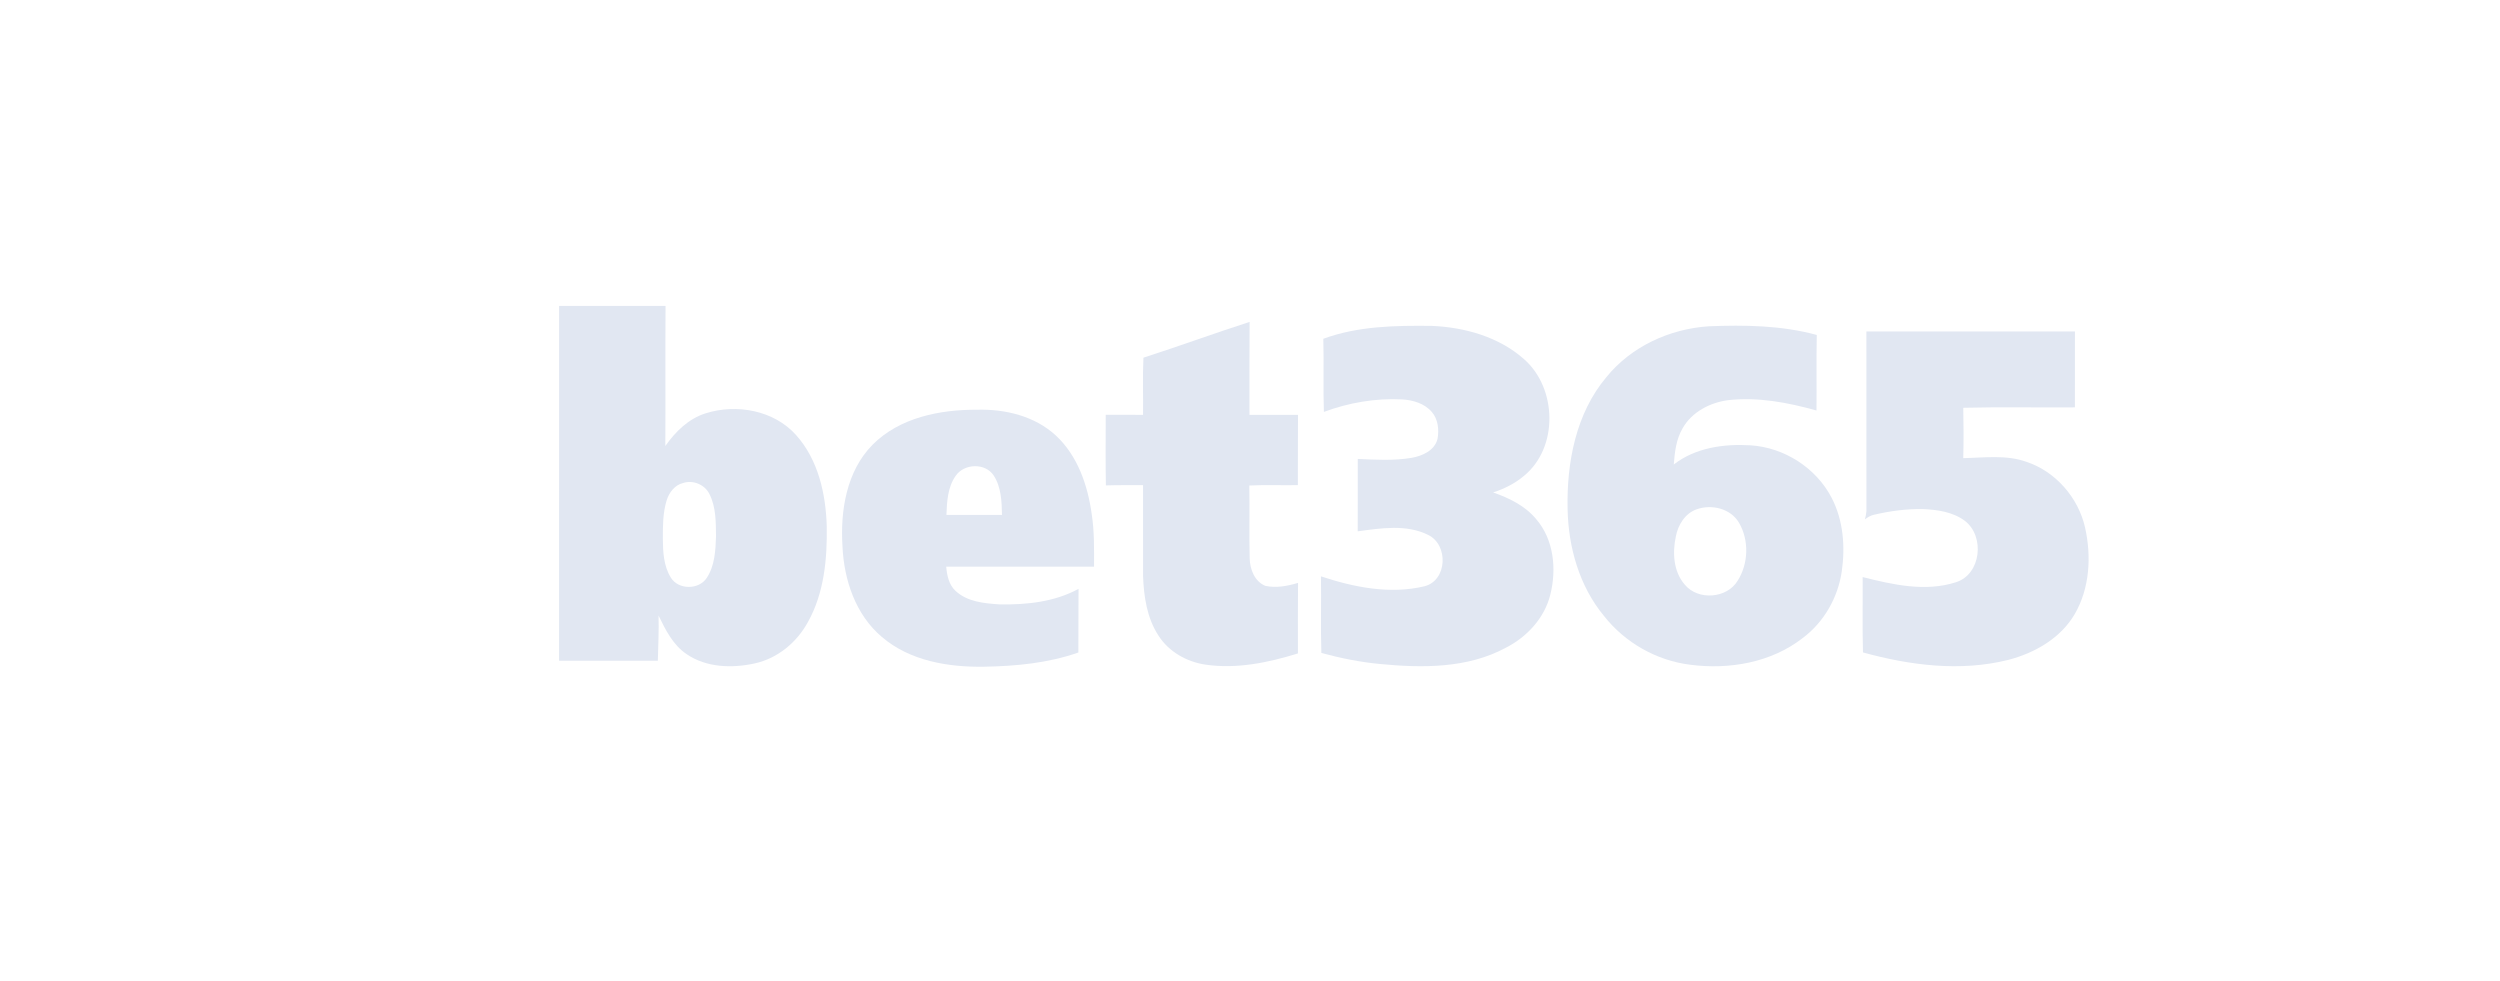 <svg width="237" height="93" viewBox="0 0 237 93" fill="none" xmlns="http://www.w3.org/2000/svg">
<rect width="237" height="93" fill="white"/>
<path d="M108.398 33.909C111.768 32.823 115.093 31.6 118.463 30.517C118.435 33.453 118.454 36.392 118.451 39.329C119.982 39.329 121.516 39.327 123.051 39.327C123.033 41.55 123.049 43.77 123.037 45.991C121.504 46.017 119.966 45.951 118.435 46.027C118.482 48.333 118.409 50.639 118.47 52.945C118.496 53.971 118.939 55.132 119.959 55.54C120.987 55.763 122.058 55.556 123.054 55.258C123.033 57.486 123.042 59.716 123.044 61.944C120.231 62.818 117.243 63.437 114.294 63.01C112.512 62.75 110.805 61.794 109.827 60.259C108.732 58.597 108.435 56.559 108.362 54.613C108.355 51.738 108.362 48.866 108.36 45.993C107.184 45.996 106.011 45.979 104.838 46.017C104.795 43.787 104.823 41.557 104.823 39.324C106.001 39.331 107.179 39.327 108.36 39.327C108.383 37.52 108.31 35.71 108.398 33.909Z" fill="#E1E7F2"/>
<path d="M125.45 32.117C128.725 30.908 132.283 30.854 135.734 30.894C138.862 31.027 142.099 31.934 144.479 34.048C147.626 36.805 147.757 42.462 144.446 45.133C143.6 45.846 142.595 46.342 141.547 46.683C143.066 47.216 144.581 47.944 145.628 49.212C147.309 51.153 147.577 53.959 146.97 56.374C146.422 58.588 144.759 60.384 142.756 61.403C139.12 63.375 134.821 63.335 130.816 62.946C128.936 62.769 127.085 62.392 125.265 61.901C125.189 59.481 125.265 57.057 125.227 54.639C128.351 55.675 131.776 56.362 135.034 55.58C137.22 55.03 137.331 51.634 135.38 50.707C133.318 49.681 130.903 50.077 128.711 50.368C128.723 48.084 128.713 45.797 128.716 43.507C130.418 43.588 132.136 43.685 133.823 43.403C134.842 43.223 135.997 42.711 136.276 41.616C136.433 40.739 136.338 39.741 135.731 39.049C135.042 38.243 133.951 37.926 132.925 37.864C130.403 37.734 127.865 38.172 125.504 39.049C125.422 36.743 125.516 34.428 125.45 32.117Z" fill="#E1E7F2"/>
<path d="M176.934 31.422C183.526 31.42 190.117 31.42 196.705 31.422C196.698 33.821 196.705 36.219 196.701 38.618C193.174 38.646 189.643 38.568 186.118 38.658C186.152 40.246 186.159 41.841 186.116 43.431C188.116 43.394 190.19 43.093 192.119 43.785C194.878 44.709 197.021 47.176 197.663 50.004C198.274 52.727 198.113 55.751 196.691 58.204C195.354 60.503 192.892 61.908 190.375 62.56C185.832 63.693 181.063 63.079 176.61 61.851C176.543 59.469 176.598 57.088 176.579 54.706C179.437 55.426 182.518 56.13 185.412 55.199C187.82 54.452 188.178 50.85 186.28 49.385C185.14 48.527 183.663 48.318 182.274 48.259C180.719 48.236 179.162 48.442 177.65 48.8C177.328 48.861 177.048 49.046 176.792 49.238C176.866 48.98 176.915 48.717 176.937 48.451C176.93 42.775 176.932 37.096 176.934 31.422Z" fill="#E1E7F2"/>
<path d="M63.094 29.003C63.063 33.43 63.099 37.855 63.073 42.282C64.031 40.919 65.28 39.682 66.91 39.178C69.835 38.258 73.371 38.897 75.466 41.241C77.573 43.59 78.288 46.827 78.376 49.901C78.426 52.984 78.13 56.215 76.599 58.955C75.556 60.882 73.733 62.406 71.574 62.885C69.42 63.366 66.96 63.297 65.085 62.008C63.798 61.143 63.087 59.709 62.431 58.353C62.473 59.785 62.393 61.211 62.364 62.64H53C53 51.428 53.001 40.215 53.003 29.003C56.366 29 59.729 28.998 63.094 29.003ZM67.263 46.853C66.834 45.948 65.713 45.479 64.768 45.785C63.967 45.974 63.423 46.697 63.193 47.453C62.836 48.619 62.838 49.856 62.838 51.065C62.845 52.317 62.914 53.663 63.595 54.756C64.311 55.931 66.258 55.928 67 54.784C67.766 53.627 67.832 52.177 67.879 50.836C67.86 49.497 67.881 48.076 67.263 46.853Z" fill="#E1E7F2"/>
<path d="M161.963 30.934C165.395 30.794 168.89 30.844 172.23 31.754C172.182 34.141 172.229 36.53 172.203 38.916C169.485 38.156 166.651 37.618 163.819 37.936C162.098 38.168 160.386 39.054 159.512 40.602C158.901 41.64 158.763 42.858 158.673 44.035C160.716 42.438 163.435 42.062 165.956 42.216C169.149 42.422 172.177 44.358 173.647 47.207C174.746 49.331 174.939 51.824 174.6 54.165C174.24 56.647 172.908 58.993 170.886 60.493C167.912 62.814 163.932 63.496 160.256 63.02C157.047 62.629 154.042 60.925 152.051 58.384C149.719 55.566 148.676 51.871 148.608 48.252C148.513 43.863 149.387 39.191 152.288 35.75C154.637 32.849 158.271 31.183 161.963 30.934ZM164.857 49.556C164.063 48.203 162.247 47.769 160.823 48.29C159.737 48.679 159.074 49.771 158.87 50.857C158.536 52.4 158.638 54.194 159.721 55.429C160.977 56.945 163.716 56.746 164.731 55.049C165.759 53.44 165.826 51.21 164.857 49.556Z" fill="#E1E7F2"/>
<path d="M92.618 38.842C95.277 38.767 98.088 39.435 100.086 41.279C102.157 43.191 103.117 46.002 103.494 48.732C103.75 50.382 103.719 52.056 103.715 53.719H89.7C89.776 54.541 89.944 55.413 90.572 56.004C91.686 57.058 93.31 57.2 94.767 57.297C97.32 57.34 99.967 57.066 102.245 55.824C102.226 57.834 102.245 59.846 102.228 61.858C99.375 62.86 96.334 63.149 93.329 63.204C89.921 63.265 86.259 62.663 83.596 60.379C81.114 58.281 80.013 54.989 79.869 51.825C79.649 48.429 80.239 44.675 82.721 42.158C85.287 39.581 89.103 38.826 92.618 38.842ZM94.199 45.073C93.398 43.862 91.409 43.935 90.603 45.101C89.84 46.177 89.769 47.545 89.721 48.815C91.478 48.815 93.232 48.815 94.988 48.813C94.964 47.545 94.919 46.17 94.199 45.073Z" fill="#E1E7F2"/>
</svg>
